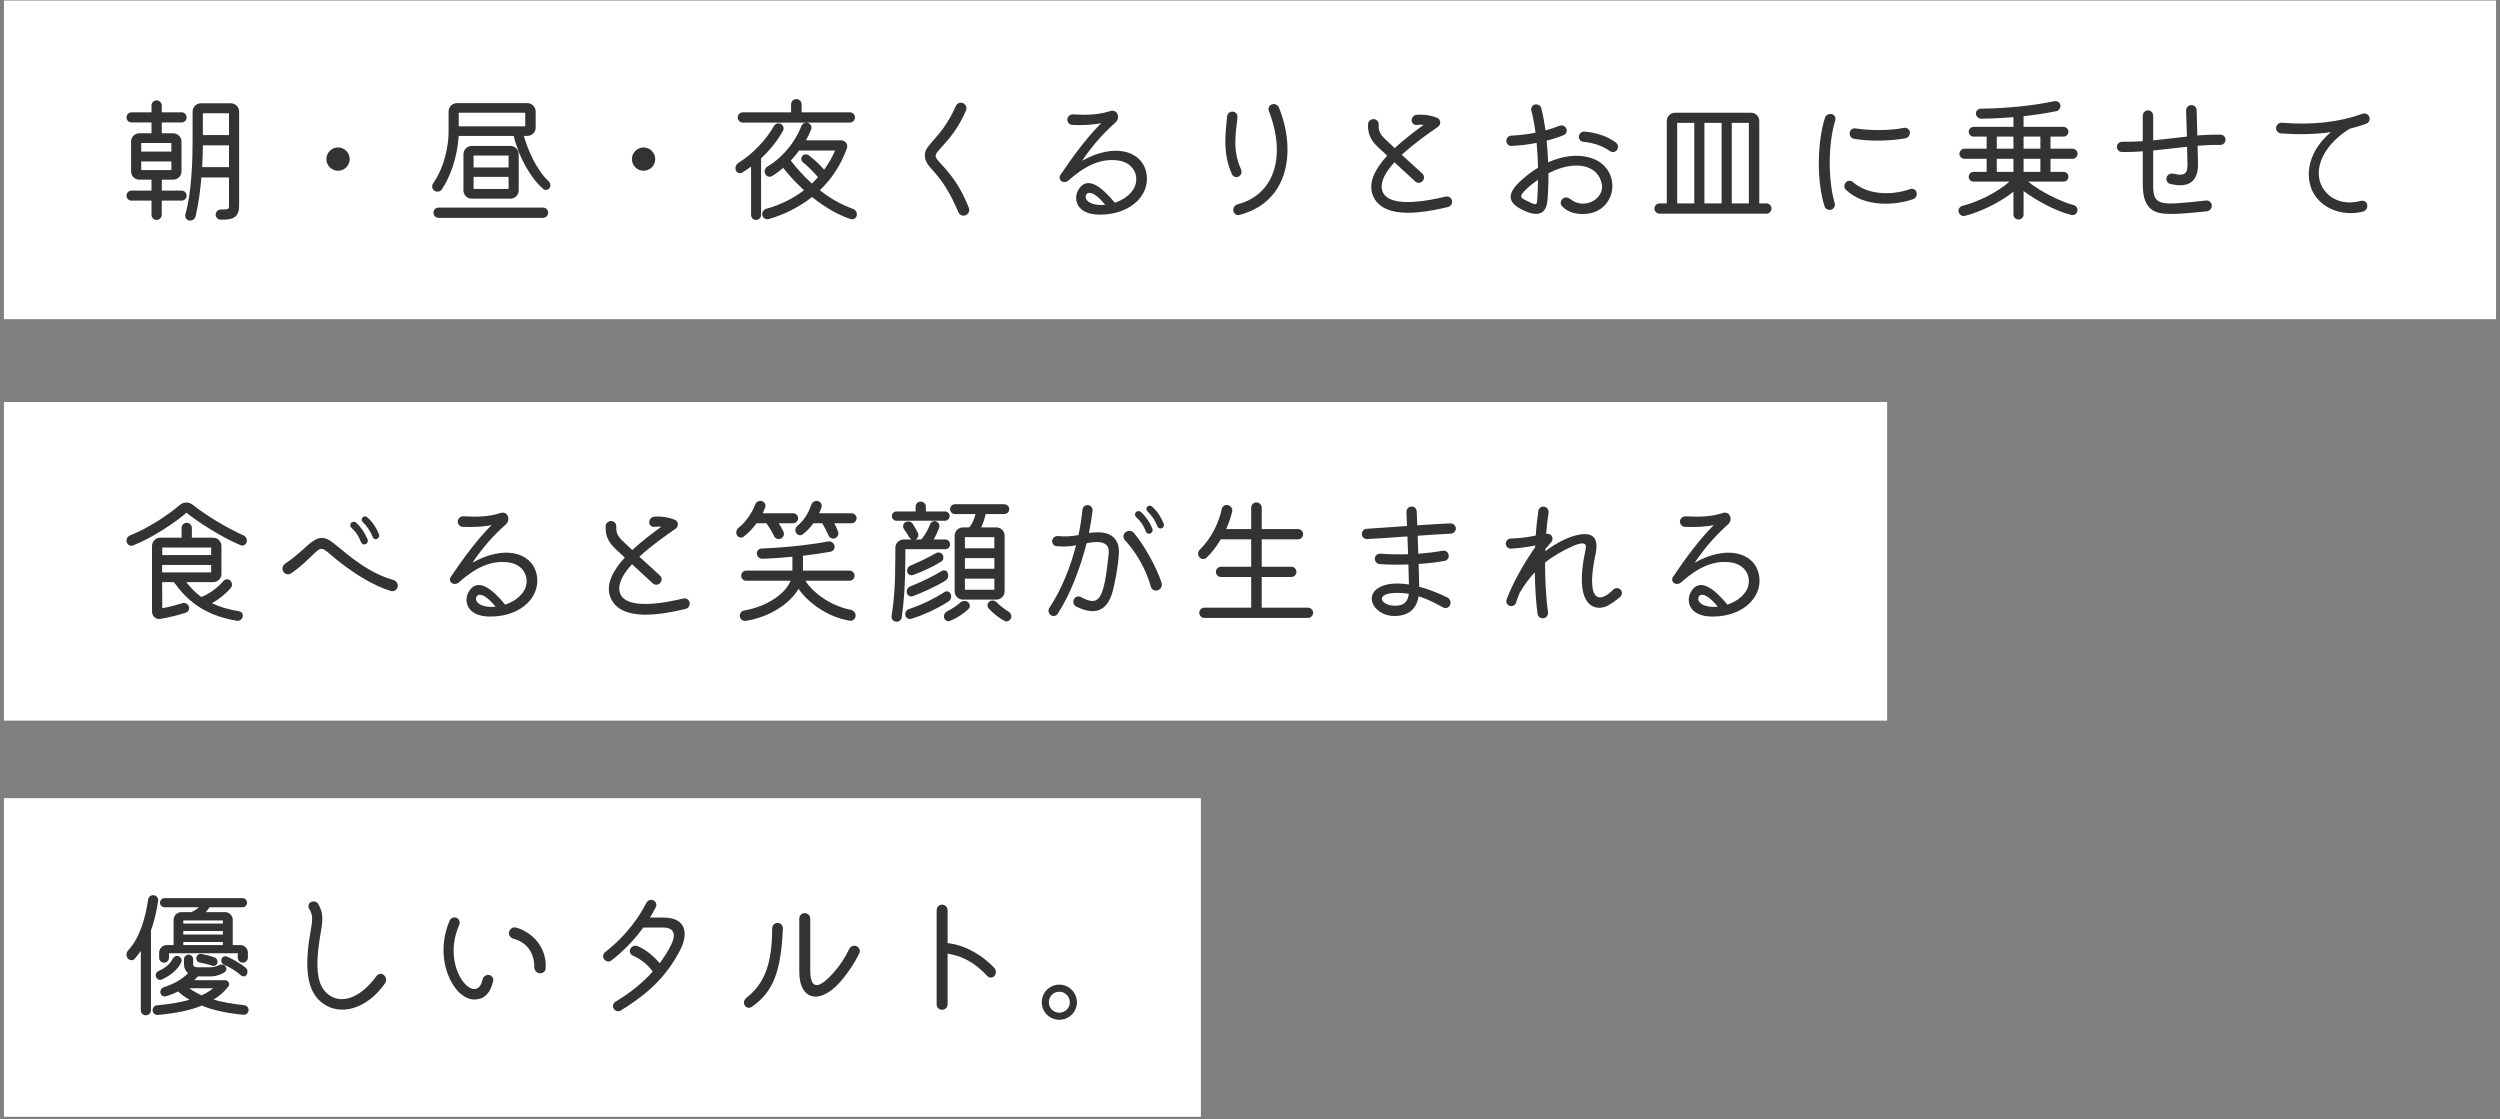 <?xml version="1.0" encoding="utf-8"?>
<!-- Generator: Adobe Illustrator 15.0.0, SVG Export Plug-In  -->
<!DOCTYPE svg PUBLIC "-//W3C//DTD SVG 1.1//EN" "http://www.w3.org/Graphics/SVG/1.1/DTD/svg11.dtd">
<svg version="1.1"
	 xmlns="http://www.w3.org/2000/svg" xmlns:xlink="http://www.w3.org/1999/xlink" xmlns:a="http://ns.adobe.com/AdobeSVGViewerExtensions/3.0/"
	 x="0px" y="0px" width="612px" height="274px" viewBox="-0.968 -0.131 612 274" enable-background="new -0.968 -0.131 612 274"
	 xml:space="preserve">
<rect x="-0.968" y="-0.131" width="612" height="274" fill="#808080" stroke="none"/>
<defs>
</defs>
<rect fill-rule="evenodd" clip-rule="evenodd" fill="#FFFFFF" width="610.064" height="78"/>
<rect y="98.278" fill-rule="evenodd" clip-rule="evenodd" fill="#FFFFFF" width="461" height="78"/>
<rect y="195.254" fill-rule="evenodd" clip-rule="evenodd" fill="#FFFFFF" width="293" height="78"/>
<path fill="#333333" d="M43.496,46.536c0.68,0,1.224,0.544,1.224,1.224c0,0.68-0.544,1.224-1.224,1.224h-4.861v3.468
	c0,0.68-0.578,1.258-1.258,1.258c-0.714,0-1.258-0.578-1.258-1.258v-3.468h-4.896c-0.68,0-1.224-0.544-1.224-1.224
	c0-0.68,0.544-1.224,1.224-1.224h4.896V43.85h-2.958c-1.156,0-2.04-0.884-2.04-2.04v-7.275c0-1.122,0.884-2.04,2.04-2.04h2.958
	v-2.651h-4.896C30.544,29.844,30,29.3,30,28.62s0.544-1.258,1.224-1.258h4.896V25.73c0-0.714,0.544-1.292,1.258-1.292
	c0.68,0,1.258,0.578,1.258,1.292v1.632h4.861c0.68,0,1.224,0.578,1.224,1.258s-0.544,1.224-1.224,1.224h-4.861v2.651h2.788
	c1.121,0,2.039,0.918,2.039,2.04v7.275c0,1.156-0.918,2.04-2.039,2.04h-2.788v2.686H43.496z M40.98,34.875h-7.377v2.108h7.377
	V34.875z M33.604,39.396v2.108h7.377v-2.108H33.604z M55.531,25.152c1.122,0,2.04,0.918,2.04,2.04v22.981
	c0,2.55-1.055,3.604-4.59,3.468c-0.68-0.034-1.19-0.646-1.156-1.326c0.068-0.68,0.646-1.19,1.326-1.156
	c2.006,0.034,1.938-0.204,1.938-0.986v-6.867h-6.766c-0.237,3.06-0.68,6.425-1.394,9.485c-0.17,0.714-0.884,1.19-1.598,1.054
	c-0.68-0.136-1.088-0.815-0.918-1.495c1.53-5.338,1.768-13.259,1.768-17.883v-7.275c0-1.122,0.918-2.04,2.04-2.04H55.531z
	 M55.089,40.791v-5.337h-6.392c0,1.224-0.067,3.127-0.17,5.337H55.089z M55.089,27.6h-6.392v5.337h6.392V27.6z"/>
<path fill="#333333" d="M78.925,38.818c0-1.563,1.292-2.855,2.855-2.855c1.564,0,2.855,1.292,2.855,2.855
	c0,1.564-1.291,2.856-2.855,2.856C80.217,41.674,78.925,40.382,78.925,38.818z"/>
<path fill="#333333" d="M133.561,45.89c-0.34,0.51-1.054,0.646-1.53,0.238c-3.06-2.55-6.051-7.887-7.241-12.987h-13.462
	c-0.374,5.507-2.176,10.199-4.148,13.123c-0.407,0.578-1.258,0.68-1.835,0.272c-0.578-0.442-0.681-1.224-0.272-1.802
	c2.958-4.215,3.773-9.723,3.773-12.477v-5.1c0-1.122,0.884-2.04,2.04-2.04h17.236c1.122,0,2.04,0.918,2.04,2.04v3.944
	c0,1.156-0.918,2.04-2.04,2.04h-0.85c0.85,3.06,2.957,8.227,6.085,11.117C133.799,44.7,133.935,45.38,133.561,45.89z
	 M131.963,50.684c0.714,0,1.258,0.578,1.258,1.258c0,0.68-0.544,1.258-1.258,1.258h-25.565c-0.714,0-1.258-0.578-1.258-1.258
	c0-0.68,0.544-1.258,1.258-1.258H131.963z M111.327,27.464v3.332h16.284v-3.332H111.327z M114.522,48.508
	c-1.122,0-2.04-0.918-2.04-2.04v-8.839c0-1.122,0.918-2.04,2.04-2.04h9.451c1.122,0,2.04,0.918,2.04,2.04v8.839
	c0,1.122-0.918,2.04-2.04,2.04H114.522z M123.531,37.935h-8.567v2.924h8.567V37.935z M114.964,46.128h8.567V43.17h-8.567V46.128z"/>
<path fill="#333333" d="M153.725,38.818c0-1.563,1.292-2.855,2.855-2.855c1.564,0,2.856,1.292,2.856,2.855
	c0,1.564-1.292,2.856-2.856,2.856C155.017,41.674,153.725,40.382,153.725,38.818z"/>
<path fill="#333333" d="M185.345,38.648v13.837c0,0.68-0.544,1.224-1.224,1.224c-0.681,0-1.225-0.544-1.225-1.224V40.654
	c-0.714,0.544-1.462,1.02-2.176,1.462c-0.577,0.34-1.325,0.068-1.563-0.578c-0.238-0.68,0.034-1.428,0.646-1.802
	c3.435-2.142,6.664-5.473,8.703-9.043c0.341-0.578,1.088-0.816,1.7-0.476c0.612,0.34,0.85,1.122,0.476,1.734
	C189.152,34.603,187.316,36.813,185.345,38.648z M180.891,29.877c-0.714,0-1.258-0.578-1.258-1.258c0-0.714,0.544-1.258,1.258-1.258
	h11.797v-1.938c0-0.714,0.578-1.292,1.292-1.292s1.292,0.578,1.292,1.292v1.938h11.797c0.714,0,1.258,0.544,1.258,1.258
	c0,0.68-0.544,1.258-1.258,1.258H180.891z M208.769,52.621c-0.137,0.646-0.816,1.088-1.462,0.884
	c-3.026-0.951-6.357-2.89-9.485-5.405c-3.365,2.652-7.105,4.386-10.606,5.405c-0.681,0.17-1.395-0.237-1.564-0.918
	c-0.17-0.714,0.272-1.394,0.952-1.598c3.638-1.02,6.731-2.618,9.247-4.556c-1.836-1.7-3.604-3.535-5.1-5.473
	c-0.884,0.782-1.802,1.462-2.72,2.006c-0.646,0.374-1.428,0.102-1.7-0.578c-0.306-0.68,0-1.428,0.646-1.802
	c2.89-1.666,6.392-5.167,8.228-9.859c0.237-0.612,0.951-0.986,1.598-0.782c0.646,0.204,1.054,0.918,0.815,1.564
	c-0.34,0.884-0.782,1.802-1.292,2.72h8.636c1.02,0,1.733,0.986,1.394,1.938c-1.53,4.283-3.876,7.649-6.629,10.267
	c2.312,1.836,5.031,3.468,8.091,4.556C208.496,51.228,208.904,51.907,208.769,52.621z M197.787,44.802
	c0.51-0.51,1.021-1.02,1.496-1.53c-1.02-1.258-2.38-2.618-3.638-3.637c-0.51-0.374-0.612-1.054-0.238-1.53
	c0.374-0.51,1.055-0.612,1.564-0.238c1.462,1.122,2.754,2.278,3.808,3.536c1.122-1.53,2.006-3.094,2.686-4.691h-8.806
	c-0.611,0.85-1.325,1.7-2.039,2.481C193.945,40.893,195.68,42.898,197.787,44.802z"/>
<path fill="#333333" d="M233.658,51.839c-4.556-10.811-8.228-10.504-8.228-14.04c0-2.652,4.147-4.147,7.581-11.967
	c0.307-0.68,1.088-1.02,1.769-0.714c0.714,0.306,1.02,1.122,0.714,1.835c-1.938,4.386-3.876,6.629-6.12,9.111
	c-1.666,1.87-1.836,1.938,0.103,4.012c2.617,2.822,4.793,5.745,6.731,10.675c0.271,0.714-0.068,1.53-0.782,1.802
	C234.746,52.859,233.964,52.52,233.658,51.839z"/>
<path fill="#333333" d="M262.967,46.434c2.142-3.808,5.848-0.748,8.976,3.06c1.733-0.578,3.365-1.598,4.419-3.094
	c1.836-2.686,0.646-6.765-3.808-7.275c-4.385-0.51-8.192,1.564-12,4.963c-0.477,0.408-1.156,0.476-1.666,0.136
	c-0.477-0.306-0.612-0.986-0.307-1.462c3.128-4.658,6.527-9.247,10.029-12.749c-1.563,0.374-4.556,0.578-7.105,0.442
	c-0.714-0.034-1.224-0.68-1.189-1.394c0.068-0.68,0.68-1.224,1.394-1.19c3.434,0.204,6.323,0.102,9.111-0.816
	c0.68-0.238,1.462,0.034,1.733,0.714c0.341,0.714,0.137,1.564-0.441,2.074c-3.332,2.958-5.745,5.813-8.193,9.383
	c7.854-4.386,14.108-2.414,15.536,2.176c1.734,5.609-3.195,11.015-11.15,11.015C262.355,52.417,261.812,48.439,262.967,46.434z
	 M264.871,48.474c0.476,1.224,2.481,1.734,4.726,1.53C265.823,45.414,264.463,47.318,264.871,48.474z"/>
<path fill="#333333" d="M300.639,42.558c-2.55-5.405-1.428-11.253-1.224-14.108c0.033-0.68,0.577-1.258,1.258-1.258
	c0.714,0,1.359,0.544,1.291,1.258c-0.17,2.958-1.495,7.717,0.851,12.817c0.306,0.646,0.102,1.428-0.477,1.768
	C301.727,43.408,300.944,43.204,300.639,42.558z M300.944,51.465c-0.102-0.748,0.374-1.428,1.088-1.598
	c8.499-2.21,12.137-11.049,7.615-22.846c-0.271-0.646,0.068-1.36,0.748-1.598c0.68-0.238,1.428,0.102,1.733,0.782
	c4.08,10.063,2.822,23.016-9.688,26.279C301.761,52.655,301.047,52.18,300.944,51.465z"/>
<path fill="#333333" d="M353.474,50.547c-8.397,2.04-16.047,2.414-18.29-2.652c-1.395-3.229,0.51-6.731,3.434-9.927l-1.769-1.632
	c-1.869-1.7-3.025-3.196-2.924-6.051c0.034-0.748,0.681-1.292,1.429-1.258c0.714,0.034,1.224,0.68,1.189,1.36
	c-0.068,1.224,0.136,2.107,1.394,3.365c0.442,0.442,1.395,1.326,2.516,2.38c2.313-2.176,4.964-4.147,7.105-5.711
	c-0.476-0.068-1.054-0.034-1.632,0.034c-0.646,0.102-1.292-0.374-1.325-1.054c-0.034-0.714,0.51-1.394,1.224-1.428
	c2.073-0.17,3.808,0.238,5.065,0.748c0.918,0.408,0.952,1.666,0.136,2.21c-2.107,1.461-5.813,4.011-8.839,6.833l5.031,4.59
	c0.51,0.476,0.578,1.292,0.068,1.835c-0.477,0.544-1.292,0.578-1.836,0.068l-5.065-4.657c-2.04,2.244-3.434,4.556-3.06,6.595
	c0.51,2.788,4.419,4.454,15.604,1.802c0.714-0.17,1.394,0.272,1.563,0.952C354.629,49.697,354.188,50.377,353.474,50.547z"/>
<path fill="#333333" d="M385.943,52.247c-1.734-0.102-3.332-0.612-4.556-1.938c-0.476-0.544-0.34-1.326,0.204-1.802
	c0.476-0.442,1.224-0.374,1.768,0.034c3.434,2.856,8.397,0.068,7.819-3.501c-0.85-4.93-6.731-6.085-13.089-2.754
	c0.034,2.346-0.067,4.726-0.271,6.969c-0.307,2.346-1.632,3.808-5.1,2.448c-3.569-1.53-5.949-3.501-1.292-7.683
	c1.326-1.19,2.686-2.244,4.113-3.094c-0.034-2.108-0.17-4.147-0.34-6.085c-1.972,0.408-4.046,0.646-6.153,0.748
	c-0.68,0.034-1.258-0.51-1.258-1.224c-0.034-0.68,0.51-1.258,1.224-1.292c2.04-0.102,4.012-0.34,5.916-0.714
	c-0.272-2.074-0.612-3.91-1.021-5.372c-0.204-0.68,0.204-1.36,0.851-1.53c0.714-0.17,1.428,0.238,1.598,0.952
	c0.374,1.428,0.714,3.298,1.02,5.372c1.19-0.306,2.346-0.68,3.399-1.122c0.646-0.238,1.395,0.034,1.666,0.646
	c0.306,0.646,0.034,1.394-0.611,1.632c-1.292,0.544-2.687,0.986-4.182,1.36c0.17,1.7,0.306,3.468,0.374,5.304
	c3.434-1.53,6.935-2.04,10.063-1.19C396.652,40.723,395.122,52.757,385.943,52.247z M375.37,48.542
	c0.068-0.952,0.136-3.025,0.17-4.657c-1.258,0.85-2.38,1.768-3.264,2.686c-1.359,1.394-0.884,1.734-0.034,2.176
	C375.132,50.208,375.269,50.31,375.37,48.542z M394.851,36.609c-0.408,0.544-1.19,0.612-1.734,0.238
	c-1.632-1.19-3.842-2.006-6.391-2.244c-0.681-0.034-1.225-0.612-1.19-1.326c0.068-0.714,0.646-1.258,1.36-1.19
	c2.89,0.204,5.643,1.156,7.717,2.686C395.19,35.215,395.259,36.031,394.851,36.609z"/>
<path fill="#333333" d="M431.469,49.664c0.68,0,1.224,0.578,1.224,1.258s-0.544,1.258-1.224,1.258h-26.178
	c-0.68,0-1.258-0.578-1.258-1.258s0.578-1.258,1.258-1.258h1.769v-20.16c0-1.156,0.918-2.04,2.039-2.04h18.563
	c1.122,0,2.04,0.884,2.04,2.04v20.16H431.469z M409.609,29.945v19.718h4.182V29.945H409.609z M420.488,49.664V29.945h-4.216v19.718
	H420.488z M427.151,49.664V29.945h-4.182v19.718H427.151z"/>
<path fill="#333333" d="M445.684,50.377c-1.972-6.12-1.802-15.774,0.102-21.69c0.238-0.68,0.986-1.054,1.7-0.884
	c0.68,0.204,1.02,0.918,0.816,1.564c-1.769,5.677-1.803,14.517-0.137,20.228c0.204,0.68-0.17,1.394-0.815,1.598
	C446.636,51.397,445.888,51.058,445.684,50.377z M450.919,46.332c-0.544-0.476-0.51-1.326,0-1.836
	c0.442-0.51,1.224-0.476,1.734-0.034c3.297,2.89,8.873,3.468,13.972,1.7c0.646-0.238,1.395,0.102,1.564,0.782
	c0.204,0.714-0.136,1.462-0.851,1.7C462.647,50.241,455.305,50.547,450.919,46.332z M451.837,32.359
	c0.068-0.68,0.714-1.156,1.394-1.054c3.808,0.578,8.533,0.544,11.899-0.136c0.646-0.136,1.325,0.306,1.428,0.986
	c0.102,0.714-0.34,1.394-1.054,1.564c-3.502,0.646-8.466,0.816-12.613,0.136C452.211,33.719,451.735,33.073,451.837,32.359z"/>
<path fill="#333333" d="M507.561,51.533c-0.136,0.68-0.782,1.122-1.462,0.952c-3.739-0.884-8.669-3.57-11.695-5.848v5.712
	c0,0.714-0.543,1.258-1.258,1.258c-0.68,0-1.224-0.544-1.224-1.258v-5.542c-3.161,2.55-8.295,5.065-11.967,5.916
	c-0.68,0.136-1.325-0.341-1.462-1.021c-0.136-0.646,0.307-1.292,0.986-1.462c4.045-1.02,8.703-3.434,11.457-5.915h-8.771
	c-0.646,0-1.189-0.51-1.189-1.19c0-0.68,0.544-1.19,1.189-1.19h3.195V38.75h-5.405c-0.68,0-1.258-0.578-1.258-1.224
	c0-0.68,0.578-1.258,1.258-1.258h5.405v-2.958h-3.195c-0.646,0-1.189-0.51-1.189-1.19c0-0.68,0.544-1.189,1.189-1.189h9.757v-2.38
	c-2.55,0.204-5.167,0.34-7.887,0.374c-0.681,0-1.258-0.544-1.292-1.224c-0.034-0.646,0.476-1.224,1.155-1.224
	c6.698-0.102,12.613-0.714,18.053-1.836c0.68-0.136,1.326,0.272,1.462,0.952c0.102,0.714-0.34,1.36-1.021,1.496
	c-2.516,0.51-5.201,0.918-7.989,1.224v2.618h9.791c0.646,0,1.19,0.51,1.19,1.189c0,0.68-0.544,1.19-1.19,1.19h-3.195v2.958h5.405
	c0.681,0,1.225,0.578,1.225,1.258c0,0.646-0.544,1.224-1.225,1.224h-5.405v3.196h3.195c0.646,0,1.19,0.51,1.19,1.19
	c0,0.68-0.544,1.19-1.19,1.19h-8.669c2.72,2.278,7.854,4.896,11.117,5.745C507.288,50.241,507.73,50.854,507.561,51.533z
	 M487.843,33.311v2.958h4.079v-2.958H487.843z M487.843,38.75v3.196h4.079V38.75H487.843z M498.518,33.311h-4.114v2.958h4.114
	V33.311z M498.518,41.946V38.75h-4.114v3.196H498.518z"/>
<path fill="#333333" d="M543.839,34.127c-0.034,0.714-0.611,1.224-1.326,1.224c-1.733-0.034-3.604,0.034-5.507,0.204
	c0.067,2.04,0.102,3.842,0.102,4.59c0,3.773-1.938,5.983-6.867,4.726c-0.68-0.204-1.054-0.918-0.815-1.598
	c0.203-0.68,0.951-1.054,1.632-0.884c3.195,0.782,3.468-0.442,3.468-2.312c0-0.714-0.034-2.346-0.103-4.284
	c-2.686,0.272-5.474,0.646-8.295,0.918v8.499c0,5.202,1.699,4.963,12.952,3.74c0.714-0.068,1.326,0.476,1.395,1.19
	c0.033,0.748-0.51,1.36-1.225,1.462c-8.125,0.815-11.694,1.088-13.666-0.578c-1.836-1.564-2.006-3.944-2.006-6.833v-7.275
	c-1.734,0.136-3.434,0.204-5.134,0.17c-0.68-0.034-1.224-0.612-1.189-1.292c0-0.68,0.578-1.224,1.292-1.224
	c1.733,0.034,3.399-0.034,5.031-0.136v-6.255c0-0.714,0.578-1.292,1.258-1.292c0.714,0,1.292,0.578,1.292,1.292v6.051
	c2.855-0.272,5.575-0.646,8.261-0.918c-0.067-2.448-0.17-4.929-0.204-6.391c0-0.714,0.544-1.292,1.258-1.326
	c0.714-0.034,1.326,0.544,1.326,1.258l0.17,6.188c1.904-0.17,3.808-0.238,5.745-0.204C543.363,32.869,543.873,33.447,543.839,34.127
	z"/>
<path fill="#333333" d="M568.048,46.468c2.414,3.162,6.188,3.332,8.907,2.584c0.68-0.204,1.428,0.17,1.563,0.884
	c0.17,0.748-0.271,1.564-1.02,1.734c-4.182,1.054-9.111-0.102-11.763-3.944c-2.38-3.434-2.55-10.029,3.875-15.502
	c-3.842,0.544-7.989,0.612-12.204,0.306c-0.715-0.068-1.258-0.714-1.19-1.428c0.103-0.714,0.714-1.224,1.428-1.19
	c7.445,0.612,14.041-0.136,19.685-2.176c0.68-0.272,1.428,0.068,1.699,0.714c0.272,0.68-0.033,1.428-0.714,1.7
	c-1.292,0.476-2.651,0.884-4.079,1.224C567.198,35.725,564.886,42.286,568.048,46.468z"/>
<path fill="#333333" d="M59.429,132.549c-0.17,0.68-0.884,1.054-1.495,0.782c-4.624-1.904-10.607-5.779-13.259-7.955
	c-2.313,2.108-8.533,6.29-13.089,8.023c-0.646,0.238-1.36-0.136-1.53-0.815c-0.204-0.68,0.17-1.394,0.851-1.666
	c4.182-1.632,9.076-4.828,12.204-7.479c0.884-0.714,2.142-0.748,3.06-0.034c3.298,2.652,8.67,5.847,12.375,7.479
	C59.225,131.155,59.599,131.869,59.429,132.549z M58.443,150.839c-0.17,0.68-0.816,1.122-1.496,0.986
	c-8.159-1.395-12.137-5.066-15.332-9.417c0,0,0-0.034-0.034-0.034h-2.856l0.034,6.391c1.836-0.34,3.468-0.782,4.861-1.224
	c0.646-0.238,1.36,0.102,1.632,0.748c0.238,0.646-0.067,1.36-0.747,1.564c-1.87,0.612-4.012,1.156-6.256,1.53
	c-1.054,0.17-2.006-0.68-2.006-1.768v-16.081c0-1.122,0.918-2.04,2.04-2.04h5.201v-2.38c0-0.714,0.578-1.258,1.258-1.258
	S46,128.402,46,129.116v2.38h5.202c1.121,0,2.039,0.917,2.039,2.04v6.799c0,1.156-0.918,2.04-2.039,2.04h-6.562
	c0.985,1.292,2.142,2.549,3.672,3.637c2.277-0.884,4.249-2.549,5.405-3.91c0.407-0.476,1.155-0.578,1.632-0.17
	c0.51,0.476,0.646,1.292,0.204,1.836c-1.088,1.326-2.89,2.788-4.624,3.773c1.768,0.85,3.943,1.53,6.63,1.972
	C58.205,149.616,58.613,150.227,58.443,150.839z M38.725,138.159v1.836h12.001v-1.836H38.725z M50.726,133.909H38.759v1.836h11.967
	V133.909z"/>
<path fill="#333333" d="M79.559,135.303c-1.768-1.564-2.176-1.292-3.535,0c-1.87,1.768-3.332,3.297-5.745,4.929
	c-0.646,0.442-1.496,0.238-1.904-0.442c-0.374-0.68-0.17-1.564,0.51-1.972c6.222-4.114,7.479-8.669,12.001-4.828
	c4.317,3.536,8.499,7.139,14.482,8.873c0.714,0.204,1.19,0.952,1.021,1.666c-0.17,0.748-0.884,1.224-1.632,1.02
	C90.642,143.36,85.101,140.13,79.559,135.303z M87.412,132.617c-0.544-1.496-1.224-2.516-2.346-3.536
	c-0.34-0.306-0.408-0.85-0.102-1.19c0.34-0.34,0.884-0.408,1.258-0.068c1.189,1.088,2.073,2.38,2.787,4.08
	c0.204,0.442-0.033,0.986-0.476,1.19C88.092,133.263,87.582,133.059,87.412,132.617z M90.268,131.325
	c-0.577-1.461-1.359-2.618-2.447-3.671c-0.34-0.306-0.34-0.816-0.034-1.122c0.306-0.34,0.816-0.34,1.156-0.034
	c1.359,1.224,2.107,2.414,2.855,4.147c0.204,0.442-0.034,0.952-0.476,1.156C90.914,132.005,90.438,131.767,90.268,131.325z"/>
<path fill="#333333" d="M113.729,144.822c2.143-3.808,5.848-0.748,8.976,3.06c1.733-0.578,3.365-1.598,4.419-3.094
	c1.836-2.686,0.646-6.765-3.808-7.275c-4.385-0.51-8.192,1.564-12,4.963c-0.477,0.408-1.156,0.476-1.666,0.136
	c-0.477-0.306-0.612-0.986-0.306-1.462c3.127-4.658,6.527-9.247,10.028-12.749c-1.563,0.374-4.556,0.578-7.105,0.442
	c-0.714-0.034-1.224-0.68-1.189-1.394c0.068-0.68,0.68-1.224,1.394-1.19c3.434,0.204,6.323,0.102,9.111-0.816
	c0.68-0.238,1.462,0.034,1.733,0.714c0.341,0.714,0.137,1.564-0.441,2.074c-3.332,2.958-5.745,5.813-8.193,9.383
	c7.854-4.386,14.108-2.414,15.536,2.176c1.734,5.609-3.195,11.015-11.15,11.015C113.117,150.805,112.573,146.828,113.729,144.822z
	 M115.633,146.862c0.476,1.224,2.481,1.734,4.726,1.53C116.585,143.802,115.225,145.706,115.633,146.862z"/>
<path fill="#333333" d="M166.836,148.936c-8.397,2.04-16.047,2.414-18.29-2.652c-1.395-3.229,0.51-6.731,3.434-9.927l-1.769-1.632
	c-1.869-1.7-3.025-3.196-2.924-6.051c0.034-0.748,0.681-1.292,1.429-1.258c0.714,0.034,1.224,0.68,1.189,1.36
	c-0.068,1.224,0.136,2.107,1.394,3.365c0.442,0.442,1.395,1.326,2.516,2.38c2.313-2.176,4.964-4.147,7.105-5.711
	c-0.476-0.068-1.054-0.034-1.632,0.034c-0.646,0.102-1.292-0.374-1.325-1.054c-0.034-0.714,0.51-1.394,1.224-1.428
	c2.073-0.17,3.808,0.238,5.065,0.748c0.918,0.408,0.952,1.666,0.136,2.21c-2.107,1.461-5.813,4.011-8.839,6.833l5.031,4.59
	c0.51,0.476,0.578,1.292,0.068,1.835c-0.477,0.544-1.292,0.578-1.836,0.068l-5.065-4.657c-2.04,2.244-3.434,4.556-3.06,6.595
	c0.51,2.788,4.419,4.454,15.604,1.802c0.714-0.17,1.394,0.272,1.563,0.952C167.991,148.085,167.55,148.766,166.836,148.936z"/>
<path fill="#333333" d="M179.418,130.85c-0.307-0.612-0.137-1.326,0.407-1.768c1.938-1.564,3.332-3.773,4.08-5.711
	c0.237-0.646,0.918-1.02,1.563-0.85c0.68,0.17,1.122,0.85,0.884,1.53c-0.17,0.476-0.374,0.952-0.611,1.462h7.445
	c0.68,0,1.224,0.544,1.224,1.224s-0.544,1.224-1.224,1.224h-3.502c0.442,0.68,0.815,1.394,1.156,2.108
	c0.271,0.646-0.034,1.394-0.681,1.666c-0.611,0.272-1.325,0-1.632-0.612c-0.51-1.054-1.189-2.21-1.903-3.162h-2.38
	c-0.952,1.292-2.074,2.482-3.229,3.332C180.472,131.666,179.724,131.427,179.418,130.85z M208.484,150.669
	c-0.034,0.714-0.68,1.258-1.394,1.156c-5.235-0.816-10.165-4.284-12.579-7.819c-2.142,3.739-7.275,7.003-12.952,7.853
	c-0.714,0.103-1.326-0.407-1.428-1.121c-0.068-0.68,0.407-1.326,1.121-1.428c4.896-0.85,9.825-3.638,11.321-7.275h-10.879
	c-0.68,0-1.224-0.544-1.224-1.224c0-0.68,0.544-1.258,1.224-1.258h11.321v-3.4c-2.313,0.238-4.794,0.408-7.31,0.51
	c-0.714,0.034-1.326-0.51-1.394-1.189c-0.068-0.68,0.441-1.292,1.121-1.326c6.527-0.272,12.443-0.986,16.285-1.734
	c0.714-0.136,1.428,0.306,1.598,1.02c0.17,0.68-0.272,1.36-0.952,1.496c-1.87,0.34-4.182,0.68-6.766,0.986v3.638h11.389
	c0.681,0,1.259,0.578,1.259,1.258c0,0.68-0.578,1.224-1.259,1.224h-10.776c1.53,2.55,5.711,6.051,11.083,7.105
	C208.009,149.31,208.553,149.921,208.484,150.669z M194.206,128.64c1.836-1.53,2.821-3.468,3.434-5.202
	c0.238-0.68,0.918-1.088,1.598-0.918c0.714,0.17,1.122,0.884,0.884,1.564c-0.17,0.476-0.34,0.952-0.577,1.428h7.955
	c0.646,0,1.224,0.544,1.224,1.224s-0.578,1.224-1.224,1.224h-4.216c0.34,0.646,0.646,1.326,0.884,2.006
	c0.272,0.646-0.068,1.394-0.714,1.666c-0.612,0.272-1.326-0.068-1.598-0.68c-0.408-0.986-0.986-2.074-1.53-2.992h-2.176
	c-0.748,1.054-1.632,2.006-2.617,2.72c-0.511,0.408-1.258,0.204-1.599-0.34C193.561,129.795,193.73,129.082,194.206,128.64z"/>
<path fill="#333333" d="M220.659,134.317v1.802c0,6.731-0.34,11.151-0.884,14.891c-0.102,0.68-0.748,1.156-1.462,1.054
	c-0.646-0.102-1.122-0.714-1.02-1.394c0.578-3.672,0.918-7.751,0.918-14.551v-2.142c0-1.122,0.918-2.04,2.04-2.04h1.938
	c-0.204-0.102-0.408-0.272-0.544-0.51c-0.408-0.68-0.85-1.394-1.326-2.04c-0.374-0.544-0.237-1.326,0.34-1.666
	c0.646-0.374,1.429-0.204,1.836,0.408c0.408,0.68,0.884,1.461,1.224,2.176c0.307,0.578,0.068,1.292-0.51,1.598
	c-0.033,0-0.033,0.034-0.067,0.034h1.394c0.986-1.122,1.7-2.448,2.176-3.706c0.204-0.612,0.884-0.952,1.496-0.714
	c0.646,0.272,0.951,0.952,0.714,1.598c-0.374,0.952-0.816,1.938-1.326,2.822h2.855c0.646,0,1.156,0.544,1.156,1.19
	c0,0.646-0.51,1.189-1.156,1.189H220.659z M218.483,127.348c-0.611,0-1.121-0.51-1.121-1.156c0-0.612,0.51-1.122,1.121-1.122h4.692
	v-1.156c0-0.714,0.577-1.258,1.258-1.258c0.68,0,1.258,0.544,1.258,1.258v1.156h4.691c0.611,0,1.122,0.51,1.122,1.122
	c0,0.646-0.511,1.156-1.122,1.156H218.483z M231.267,147.066c-2.481,1.666-6.052,3.331-9.146,4.283
	c-0.646,0.204-1.292-0.17-1.462-0.85c-0.136-0.646,0.238-1.326,0.884-1.53c3.264-1.088,6.494-2.72,8.67-4.148
	c0.51-0.374,1.258-0.204,1.529,0.408C232.049,145.876,231.879,146.658,231.267,147.066z M221.85,143.428
	c2.686-1.054,5.881-2.618,7.683-3.773c0.511-0.34,1.259-0.17,1.496,0.442c0.306,0.68,0.103,1.496-0.544,1.904
	c-2.243,1.394-5.745,2.992-7.989,3.808c-0.646,0.238-1.292-0.136-1.462-0.782S221.203,143.7,221.85,143.428z M221.136,139.858
	c-0.17-0.68,0.204-1.326,0.85-1.564c1.836-0.748,4.556-2.074,6.119-2.991c0.578-0.34,1.326-0.204,1.666,0.34
	c0.374,0.578,0.238,1.36-0.34,1.7c-2.006,1.292-4.726,2.516-6.901,3.298C221.917,140.844,221.271,140.47,221.136,139.858z
	 M236.128,148.936c-1.189,1.156-2.958,2.346-4.59,2.923c-0.611,0.238-1.224-0.17-1.394-0.781c-0.17-0.646,0.17-1.292,0.748-1.564
	c1.02-0.51,2.277-1.292,3.128-2.074c0.51-0.476,1.292-0.646,1.903-0.238C236.502,147.61,236.638,148.426,236.128,148.936z
	 M232.796,125.716c-0.646,0-1.189-0.544-1.189-1.224c0-0.646,0.544-1.19,1.189-1.19h12.069c0.68,0,1.224,0.544,1.224,1.19
	c0,0.68-0.544,1.224-1.224,1.224h-4.556c-0.204,1.122-0.646,2.346-1.088,3.264h3.706c1.121,0,2.039,0.884,2.039,2.04v13.599
	c0,1.122-0.918,2.04-2.039,2.04h-8.159c-1.122,0-2.04-0.918-2.04-2.04V131.02c0-1.156,0.918-2.04,2.04-2.04h1.529
	c0.714-0.85,1.258-1.972,1.53-3.264H232.796z M242.451,134.079v-2.72h-7.207v2.72H242.451z M235.244,136.493v2.618h7.207v-2.618
	H235.244z M235.244,144.244h7.207v-2.72h-7.207V144.244z M246.531,151.179c-0.272,0.612-0.918,0.986-1.496,0.714
	c-1.394-0.646-2.855-1.903-3.943-3.025c-0.477-0.51-0.408-1.258,0.102-1.7s1.258-0.374,1.734,0.068
	c0.951,0.952,2.142,1.836,3.025,2.38C246.497,149.956,246.769,150.601,246.531,151.179z"/>
<path fill="#333333" d="M272.916,135.745c-0.271,3.536-1.088,7.479-1.563,9.111c-1.224,4.284-4.012,5.949-8.907,3.468
	c-0.646-0.34-0.85-1.156-0.51-1.768c0.34-0.646,1.122-0.85,1.733-0.51c4.556,2.448,5.576,0.544,6.766-10.539
	c0.136-1.292,0.136-3.808-5.405-2.652c-1.563,6.188-4.046,12.613-7.071,17.271c-0.374,0.578-1.156,0.714-1.733,0.306
	c-0.545-0.408-0.681-1.189-0.307-1.768c2.958-4.454,5.134-9.893,6.527-15.298c-1.529,0.272-2.957,0.374-4.76,0.204
	c-0.68-0.034-1.155-0.68-1.088-1.36c0.103-0.68,0.715-1.156,1.429-1.122c1.802,0.17,3.161,0.102,5.031-0.238
	c0.441-2.108,0.748-4.182,0.952-6.188c0.067-0.68,0.646-1.19,1.359-1.156c0.68,0.068,1.189,0.68,1.122,1.36
	c-0.204,1.734-0.51,3.569-0.884,5.473C272.746,129.286,273.12,133.535,272.916,135.745z M283.388,142.544
	c0.271,0.748-0.204,1.563-0.952,1.835c-0.748,0.238-1.496-0.204-1.7-0.952c-1.224-4.454-3.841-8.703-6.323-11.321
	c-0.51-0.578-0.476-1.428,0.103-1.904c0.646-0.544,1.563-0.51,2.107,0.136C279.07,133.229,282.163,138.737,283.388,142.544z
	 M277.098,125.274c0.307-0.374,0.885-0.408,1.225-0.068c1.224,1.088,2.107,2.38,2.821,4.08c0.17,0.442-0.034,0.986-0.51,1.19
	c-0.442,0.17-0.918-0.034-1.088-0.476c-0.578-1.496-1.258-2.516-2.38-3.536C276.826,126.158,276.758,125.614,277.098,125.274z
	 M283.455,129.184c-0.441,0.17-0.918-0.034-1.088-0.476c-0.578-1.462-1.359-2.618-2.447-3.671c-0.307-0.306-0.34-0.816-0.034-1.122
	c0.306-0.34,0.85-0.34,1.156-0.034c1.394,1.224,2.107,2.414,2.855,4.147C284.102,128.47,283.897,128.979,283.455,129.184z"/>
<path fill="#333333" d="M319.223,148.629c0.681,0,1.258,0.544,1.258,1.258c0,0.68-0.577,1.257-1.258,1.257h-25.361
	c-0.68,0-1.258-0.577-1.258-1.257c0-0.714,0.578-1.258,1.258-1.258h11.457v-7.513h-7.377c-0.681,0-1.258-0.544-1.258-1.258
	c0-0.68,0.577-1.258,1.258-1.258h7.377v-6.697h-7.445c-0.986,1.666-2.142,3.229-3.502,4.521c-0.544,0.476-1.325,0.374-1.768-0.204
	c-0.441-0.544-0.34-1.326,0.17-1.835c2.855-2.788,4.658-6.629,5.338-9.893c0.17-0.714,0.815-1.156,1.496-0.986
	c0.747,0.17,1.224,0.884,1.054,1.598c-0.307,1.326-0.816,2.788-1.462,4.284h6.119v-5.236c0-0.714,0.578-1.292,1.292-1.292
	s1.292,0.578,1.292,1.292v5.236h8.873c0.68,0,1.258,0.578,1.258,1.258c0,0.714-0.578,1.258-1.258,1.258h-8.873v6.697h7.241
	c0.68,0,1.258,0.578,1.258,1.258c0,0.714-0.578,1.258-1.258,1.258h-7.241v7.513H319.223z"/>
<path fill="#333333" d="M355.434,129.218c0,0.68-0.544,1.258-1.224,1.292c-2.006,0.102-4.998,0.272-8.126,0.51
	c0.068,1.428,0.103,2.923,0.137,4.419c2.073-0.17,4.079-0.408,5.949-0.748c0.68-0.136,1.359,0.306,1.496,0.986
	c0.136,0.68-0.272,1.36-0.952,1.496c-2.006,0.374-4.216,0.612-6.392,0.748c0.068,2.142,0.103,4.113,0.136,5.575
	c2.04,0.544,4.352,1.394,6.868,2.618c0.68,0.34,0.985,1.156,0.68,1.87c-0.272,0.68-1.088,0.918-1.734,0.578
	c-1.802-1.02-3.808-2.04-5.949-2.72c-0.408,2.38-1.768,4.828-5.983,4.828c-2.481,0-4.827-1.428-5.405-3.501
	c-0.714-2.856,2.617-5.236,9.009-4.216c-0.034-1.326-0.067-3.06-0.136-4.896c-2.686,0.102-5.168,0.034-7.071-0.102
	c-0.68-0.068-1.189-0.68-1.156-1.394c0.068-0.68,0.681-1.19,1.36-1.156c2.277,0.17,4.556,0.204,6.799,0.136
	c-0.067-1.462-0.102-2.958-0.17-4.352c-3.875,0.272-7.683,0.544-9.858,0.646c-0.681,0.034-1.292-0.51-1.292-1.19
	c-0.034-0.714,0.476-1.292,1.189-1.326c2.176-0.136,5.949-0.408,9.859-0.68c-0.034-1.326-0.103-2.516-0.136-3.4
	c-0.034-0.714,0.476-1.326,1.189-1.359c0.68-0.068,1.292,0.476,1.326,1.156c0.034,0.884,0.102,2.074,0.136,3.434
	c3.025-0.204,5.983-0.408,8.159-0.476C354.821,127.994,355.399,128.538,355.434,129.218z M343.908,145.23
	c-1.121-0.17-2.243-0.272-3.399-0.204c-4.93,0.136-3.569,3.128,0.103,3.128C343.059,148.154,343.738,146.76,343.908,145.23z"/>
<path fill="#333333" d="M395.688,145.944c-1.155,1.02-2.243,1.734-3.195,2.244c-2.414,1.224-8.499,1.054-5.338-13.701
	c0.17-0.714,0.68-2.618-3.195-0.884c-2.346,1.054-4.556,2.278-6.697,3.978c0,4.114,0.204,8.397,0.714,12.171
	c0.102,0.68-0.374,1.36-1.054,1.462c-0.714,0.136-1.395-0.34-1.496-1.054c-0.374-2.652-0.612-6.324-0.68-10.199
	c-1.292,1.394-2.517,3.026-3.706,5.032c-0.34,0.816-0.612,1.598-0.884,2.414c-0.204,0.646-0.918,0.986-1.563,0.782
	c-0.646-0.238-0.986-0.952-0.748-1.563c1.462-3.91,4.045-8.601,7.003-12.817v-0.408c-1.938,0.408-4.182,0.68-5.949,0.782
	c-0.68,0.034-1.258-0.544-1.258-1.224c0-0.68,0.578-1.258,1.258-1.258c1.733-0.068,4.012-0.238,6.085-0.748
	c0.137-2.21,0.374-4.284,0.646-6.085c0.136-0.68,0.815-1.122,1.496-0.952c0.68,0.136,1.121,0.85,0.985,1.53
	c-0.238,1.462-0.442,3.23-0.578,5.134c0.374-0.102,0.782-0.034,1.122,0.238c0.51,0.442,0.578,1.224,0.136,1.734
	c-0.51,0.578-0.985,1.156-1.462,1.734v0.51c2.72-2.04,5.474-3.399,7.649-3.91c3.672-0.884,5.542,0.34,4.657,4.556
	c-2.447,11.423,0.681,12.443,4.318,8.771c0.476-0.476,1.258-0.51,1.768-0.034C396.198,144.686,396.198,145.502,395.688,145.944z"/>
<path fill="#333333" d="M412.929,144.822c2.141-3.808,5.848-0.748,8.975,3.06c1.734-0.578,3.365-1.598,4.42-3.094
	c1.836-2.686,0.646-6.765-3.809-7.275c-4.385-0.51-8.191,1.564-12,4.963c-0.477,0.408-1.156,0.476-1.666,0.136
	c-0.477-0.306-0.611-0.986-0.307-1.462c3.129-4.658,6.527-9.247,10.029-12.749c-1.563,0.374-4.555,0.578-7.105,0.442
	c-0.713-0.034-1.223-0.68-1.189-1.394c0.068-0.68,0.68-1.224,1.395-1.19c3.434,0.204,6.322,0.102,9.111-0.816
	c0.68-0.238,1.461,0.034,1.732,0.714c0.342,0.714,0.137,1.564-0.441,2.074c-3.332,2.958-5.744,5.813-8.193,9.383
	c7.854-4.386,14.109-2.414,15.537,2.176c1.734,5.609-3.195,11.015-11.15,11.015C412.318,150.805,411.773,146.828,412.929,144.822z
	 M414.833,146.862c0.475,1.224,2.48,1.734,4.725,1.53C415.785,143.802,414.425,145.706,414.833,146.862z"/>
<path fill="#333333" d="M35.984,227.649v19.548c0,0.68-0.578,1.224-1.258,1.224s-1.224-0.544-1.224-1.224v-14.55
	c-0.442,0.646-0.952,1.292-1.462,1.904c-0.442,0.544-1.292,0.476-1.734-0.068c-0.476-0.578-0.374-1.428,0.137-2.006
	c2.787-3.025,4.147-7.683,4.861-12.442c0.102-0.646,0.714-1.122,1.394-1.02s1.156,0.714,1.054,1.394
	C37.345,223.093,36.767,225.507,35.984,227.649z M59.884,247.197c-0.067,0.68-0.646,1.156-1.292,1.088
	c-4.045-0.374-7.411-1.122-10.165-2.244c-2.89,1.19-6.459,1.904-10.776,2.278c-0.646,0.068-1.224-0.442-1.258-1.088
	c-0.034-0.646,0.441-1.224,1.088-1.258c3.195-0.306,5.813-0.748,7.921-1.36c-1.02-0.612-1.972-1.292-2.788-2.04
	c-0.985,0.51-2.005,0.918-2.991,1.19c-0.612,0.17-1.189-0.238-1.326-0.85c-0.102-0.612,0.272-1.224,0.884-1.394
	c2.482-0.782,4.488-1.972,5.882-3.4c-0.612-0.51-0.986-1.258-0.986-2.176v-1.258c0-0.612,0.511-1.122,1.122-1.122
	c0.612,0,1.122,0.51,1.122,1.122v1.258c0,0.476,0.306,0.714,1.156,0.714h2.991c0.782,0,1.462-0.136,2.074-0.476
	c0.544-0.306,1.224-0.272,1.632,0.17c0.407,0.476,0.374,1.19-0.136,1.496c-1.055,0.714-2.244,1.054-3.57,1.054h-2.991
	c-0.272,0.306-0.578,0.612-0.884,0.918h7.513c0.816,0,1.326,0.917,0.816,1.563c-0.986,1.258-2.176,2.312-3.604,3.196
	c2.143,0.612,4.624,1.054,7.514,1.36C59.442,246.007,59.918,246.551,59.884,247.197z M37.889,237.542
	c1.665-0.748,2.787-1.7,3.434-2.992c0.271-0.51,0.884-0.816,1.394-0.612c0.578,0.238,0.952,0.85,0.714,1.428
	c-0.748,1.768-2.651,3.297-4.76,4.283c-0.578,0.272-1.224-0.034-1.462-0.646C37.004,238.426,37.311,237.78,37.889,237.542z
	 M37.99,234.346v-1.258c0-1.02,0.85-1.87,1.87-1.87h1.665v-6.187c0-1.02,0.851-1.87,1.87-1.87h2.481
	c0.782-0.374,1.36-0.714,1.836-1.19H39.35c-0.646,0-1.155-0.51-1.155-1.122s0.51-1.122,1.155-1.122h19.039
	c0.611,0,1.121,0.51,1.121,1.122s-0.51,1.122-1.121,1.122h-8.058c-0.306,0.442-0.612,0.85-0.952,1.19h4.76
	c1.054,0,1.87,0.85,1.87,1.87v6.187h1.835c1.055,0,1.87,0.85,1.87,1.87v1.19c0,0.68-0.544,1.258-1.258,1.258
	c-0.68,0-1.224-0.578-1.224-1.258v-1.054H40.404v1.122c0,0.646-0.544,1.19-1.225,1.19C38.534,235.536,37.99,234.992,37.99,234.346z
	 M53.595,225.201h-9.689v0.748h9.689V225.201z M53.595,228.635v-0.85h-9.689v0.85H53.595z M43.905,230.471v0.748h9.689v-0.748
	H43.905z M45.367,241.792c0.884,0.646,1.904,1.224,3.026,1.734c1.121-0.51,2.039-1.088,2.821-1.734H45.367z M51.555,234.244
	c0.578,0.204,0.85,0.816,0.68,1.394c-0.17,0.544-0.747,0.816-1.291,0.612c-0.952-0.306-2.006-0.578-2.992-0.748
	c-0.578-0.102-0.952-0.646-0.85-1.224c0.102-0.578,0.646-0.986,1.224-0.884C49.312,233.598,50.433,233.836,51.555,234.244z
	 M59.408,238.494c-0.306,0.476-0.952,0.51-1.394,0.136c-1.19-1.088-2.754-1.972-4.182-2.618c-0.511-0.238-0.782-0.85-0.578-1.394
	c0.204-0.51,0.782-0.816,1.325-0.578c1.429,0.612,3.196,1.598,4.59,2.72C59.68,237.168,59.748,237.916,59.408,238.494z"/>
<path fill="#333333" d="M75.152,227.343c0.477-2.618,0.374-3.74-0.407-4.963c-0.374-0.578-0.238-1.326,0.34-1.666
	c0.646-0.34,1.462-0.204,1.836,0.442c1.155,1.87,1.224,3.604,0.68,6.664c-1.156,6.562-1.428,12.001,0.952,14.687
	c3.094,3.501,8.227,2.346,12.681-3.74c0.441-0.578,1.258-0.68,1.768-0.204c0.612,0.51,0.748,1.394,0.271,2.04
	c-4.147,5.983-11.015,8.567-15.842,4.385C73.69,241.723,73.725,235.128,75.152,227.343z"/>
<path fill="#333333" d="M109.118,225.201c0.272-0.646,1.054-0.918,1.7-0.646c0.646,0.306,0.918,1.054,0.646,1.7
	c-4.759,10.743,4.182,20.228,5.678,13.463c0.136-0.714,0.782-1.258,1.53-1.19c0.714,0.102,1.258,0.782,1.088,1.496
	c-0.748,3.264-2.414,4.521-4.624,4.521C110.172,244.545,104.971,234.89,109.118,225.201z M129.822,236.59
	c0.034-3.229-1.598-5.983-5.134-6.935c-0.714-0.204-1.224-0.918-1.054-1.632c0.204-0.782,0.952-1.292,1.7-1.088
	c3.978,1.054,7.649,4.929,7.275,10.029c-0.034,0.748-0.782,1.258-1.53,1.156S129.822,237.338,129.822,236.59z"/>
<path fill="#333333" d="M161.443,224.487c6.052,0,5.848,4.487,4.182,7.785c-2.958,5.779-7.037,10.335-14.619,14.958
	c-0.611,0.374-1.394,0.17-1.733-0.442c-0.374-0.612-0.136-1.394,0.476-1.733c3.774-2.244,6.766-4.793,9.077-7.343
	c-0.985-1.428-2.787-3.026-4.861-3.91c-0.611-0.272-0.952-0.986-0.646-1.598c0.34-0.68,1.122-1.02,1.836-0.714
	c2.142,0.918,4.079,2.618,5.371,4.182c1.156-1.564,2.107-3.094,2.821-4.555c1.225-2.482,0.714-4.182-1.903-4.182h-4.93
	c-2.142,2.923-4.896,5.847-7.819,8.057c-0.544,0.442-1.325,0.306-1.768-0.272c-0.408-0.578-0.272-1.36,0.272-1.802
	c5.609-4.352,8.669-9.281,10.063-12.035c0.306-0.612,1.054-0.918,1.7-0.612c0.646,0.272,0.951,1.02,0.611,1.666
	c-0.407,0.816-0.884,1.666-1.428,2.55H161.443z"/>
<path fill="#333333" d="M181.334,245.973c-0.34-0.578-0.17-1.36,0.374-1.802c4.488-3.502,6.324-8.295,6.357-17.066
	c0-0.748,0.612-1.326,1.326-1.292c0.748,0,1.326,0.612,1.292,1.36c-0.476,10.845-2.481,15.57-7.649,19.208
	C182.456,246.754,181.708,246.584,181.334,245.973z M194.695,237.644v-12.885c0-0.748,0.578-1.36,1.326-1.36
	c0.747,0,1.359,0.612,1.359,1.36v12.579c0,5.167,2.346,4.624,6.188,0.068c1.258-1.462,2.38-3.196,3.332-5.201
	c0.34-0.68,1.121-1.02,1.802-0.714c0.68,0.306,1.02,1.088,0.68,1.768c-1.088,2.244-2.414,4.182-3.773,5.916
	C200.406,245.939,194.661,245.259,194.695,237.644z"/>
<path fill="#333333" d="M242.465,238.8c-0.477,0.51-1.292,0.51-1.734,0c-2.821-2.992-5.745-4.862-9.723-5.474v12.409
	c0,0.748-0.612,1.326-1.36,1.326s-1.325-0.578-1.325-1.326v-23.05c0-0.748,0.577-1.359,1.325-1.359s1.36,0.612,1.36,1.359v8.058
	c4.453,0.476,8.635,3.094,11.423,6.051C242.975,237.338,242.94,238.222,242.465,238.8z"/>
<path fill="#333333" d="M254.062,245.225c0-2.38,1.903-4.317,4.283-4.317s4.317,1.938,4.317,4.317s-1.938,4.283-4.317,4.283
	S254.062,247.605,254.062,245.225z M260.929,245.225c0-1.428-1.156-2.584-2.584-2.584s-2.55,1.156-2.55,2.584s1.122,2.55,2.55,2.55
	S260.929,246.653,260.929,245.225z"/>
</svg>
